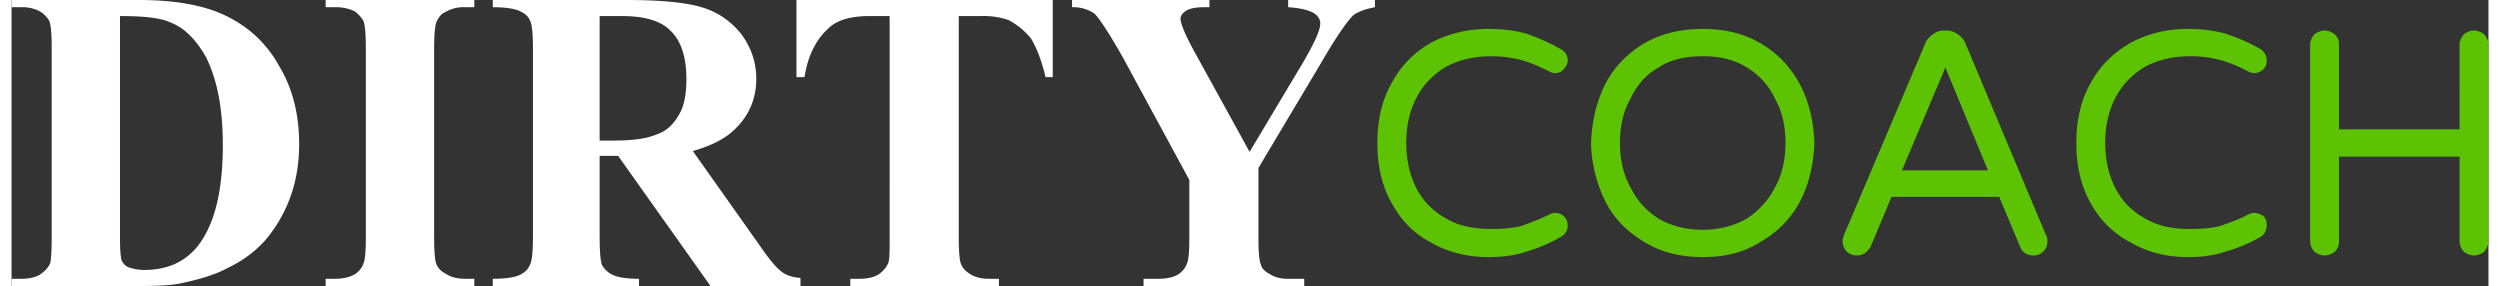 <svg xmlns="http://www.w3.org/2000/svg" width="236" height="27" viewBox="0 0 30.83 3.56" shape-rendering="geometricPrecision" text-rendering="geometricPrecision" image-rendering="optimizeQuality" fill-rule="evenodd" clip-rule="evenodd"><rect x="0" y="0" width="30.83" height="3.56" fill="#333333" stroke="none"/><g fill-rule="nonzero"><path d="M0 3.56v-.09h.12c.1 0 .18-.02.23-.05.06-.04.1-.08.13-.14.01-.03.02-.14.02-.33V.61C.5.42.49.31.47.26A.34.34 0 00.35.14.462.462 0 00.12.09H0V0h1.59c.42 0 .77.06 1.02.17.32.14.56.36.72.65.17.28.25.61.25.97 0 .25-.04.48-.12.69-.08.21-.19.38-.31.52-.13.14-.28.25-.45.33-.16.09-.37.15-.61.2-.1.02-.27.03-.5.03H0zM1.35.2v2.77c0 .15.01.24.02.27.02.04.04.06.07.08.05.02.12.04.21.04.29 0 .51-.1.67-.3.21-.27.31-.69.31-1.25 0-.46-.07-.82-.21-1.1C2.3.5 2.16.35 1.98.28 1.85.22 1.64.2 1.35.2zm4.41 3.27v.09H3.91v-.09h.12c.1 0 .18-.02.25-.06.04-.03.08-.07.1-.13.02-.04.03-.15.03-.33V.61c0-.19-.01-.3-.03-.35a.4.4 0 00-.11-.12.536.536 0 00-.24-.05h-.12V0h1.85v.09h-.11a.44.44 0 00-.25.06c-.05.02-.08.06-.11.12-.02.05-.03.16-.03.34v2.34c0 .18.01.3.03.34.02.05.06.09.12.12.06.04.14.06.24.06h.11zm1.56-1.53v1c0 .19.01.31.03.36.03.05.07.09.13.12s.17.05.33.05v.09H5.99v-.09c.17 0 .28-.02.34-.05.06-.03.1-.07.12-.12.03-.05.04-.17.04-.36V.62c0-.2-.01-.32-.04-.37C6.43.2 6.39.17 6.33.14S6.16.09 5.99.09V0h1.66c.43 0 .74.03.94.09.2.06.36.17.49.33.12.16.19.35.19.56 0 .26-.1.48-.29.65-.12.11-.29.19-.5.25l.85 1.2c.11.16.19.25.24.29.07.06.15.08.25.09v.1H8.7L7.55 1.94h-.23zm0-1.74v1.55h.15c.24 0 .42-.02.54-.07.13-.04.22-.12.29-.24.07-.11.1-.26.1-.45 0-.27-.06-.47-.19-.6C8.09.26 7.88.2 7.6.2h-.28zm5.64-.2v.96h-.09c-.05-.22-.12-.38-.18-.48a.91.91 0 00-.28-.23.959.959 0 00-.35-.05h-.27v2.75c0 .18.01.3.03.34.02.05.06.09.11.12.06.04.14.06.24.06h.12v.09h-1.85v-.09h.11c.11 0 .19-.02.25-.06.04-.03.08-.07.11-.13.02-.04.02-.15.02-.33V.2h-.25c-.24 0-.41.05-.52.16-.15.14-.25.34-.29.6h-.1V0h3.19zm4.01 0v.09c-.11.02-.2.05-.27.1-.08.08-.22.28-.41.61l-.77 1.29v.86c0 .19.01.3.03.34.01.05.05.09.11.12.06.04.13.06.23.06h.2v.09h-2v-.09h.19c.1 0 .19-.02.25-.06.04-.03.08-.07.1-.13.02-.04.03-.15.03-.33v-.71L13.83.71c-.17-.3-.29-.48-.35-.54a.465.465 0 00-.28-.08V0h1.71v.09h-.08c-.1 0-.18.02-.22.05-.04.03-.06.06-.06.09 0 .07.07.23.21.48l.65 1.18.64-1.07c.16-.27.24-.44.24-.53 0-.05-.03-.09-.07-.12-.06-.04-.17-.07-.33-.08V0h1.08z" fill="#fff"/><path d="M18.38 3.2c-.26 0-.5-.06-.71-.18-.21-.11-.37-.27-.49-.49-.12-.21-.18-.46-.18-.75s.06-.54.18-.75c.12-.22.28-.38.49-.5.21-.11.45-.17.71-.17.18 0 .34.02.48.06.14.05.28.11.42.19.06.03.09.08.09.15 0 .03-.02.07-.05.1-.02.03-.06.05-.11.05-.03 0-.05-.01-.07-.02-.12-.06-.23-.11-.34-.14-.11-.03-.24-.05-.38-.05-.23 0-.42.05-.58.14-.16.1-.28.23-.36.39-.08.16-.12.34-.12.55 0 .2.04.39.12.55.08.16.2.29.36.38.16.1.35.14.58.14.14 0 .27-.01.38-.04.11-.04.22-.08.34-.14.02-.01.04-.02.07-.02.05 0 .09.02.11.04a.16.16 0 01-.04.26c-.14.08-.28.14-.42.18-.14.05-.3.07-.48.07zm2.67 0c-.28 0-.52-.06-.73-.19-.2-.12-.37-.28-.48-.5a1.71 1.71 0 01-.18-.73c.01-.28.07-.52.18-.74.11-.21.28-.38.48-.5.21-.12.45-.18.73-.18.28 0 .52.06.72.18.21.12.37.29.49.51.11.21.17.45.18.73-.01.27-.07.52-.18.73-.12.22-.28.38-.49.5-.2.13-.44.19-.72.19zm0-.34c.21 0 .39-.05.55-.14.15-.1.27-.23.35-.39.09-.16.13-.35.13-.55 0-.21-.04-.39-.13-.55-.08-.17-.2-.3-.35-.39-.16-.1-.34-.14-.55-.14-.21 0-.4.04-.55.14-.16.09-.27.22-.35.39-.09.16-.13.34-.13.55 0 .2.04.39.13.55.08.16.19.29.35.39.15.09.34.14.55.14zm1.92.32a.19.19 0 01-.13-.05.21.21 0 01-.05-.13c0-.02.01-.05.02-.08L23.82.54c.02-.05.05-.08.09-.11.04-.03.08-.05.14-.05h.04c.05 0 .1.02.14.05.04.03.07.06.09.11l1 2.38c.02.03.02.06.02.08 0 .05-.01.09-.05.13-.03.03-.07.05-.12.05-.04 0-.08-.01-.11-.03a.156.156 0 01-.06-.08l-.26-.62H23.4l-.26.62a.27.27 0 01-.07.08c-.03.02-.06.03-.1.03zm.56-1.06h1.07L24.07.84l-.54 1.28zm3.56 1.08c-.27 0-.5-.06-.71-.18a1.18 1.18 0 01-.5-.49c-.12-.21-.18-.46-.18-.75s.06-.54.18-.75c.12-.22.29-.38.5-.5.21-.11.44-.17.71-.17.17 0 .33.02.47.06.15.05.29.11.43.19.05.03.08.08.08.15 0 .03-.01.07-.04.1s-.07.05-.12.05c-.02 0-.05-.01-.07-.02-.11-.06-.23-.11-.34-.14a1.4 1.4 0 00-.38-.05c-.23 0-.42.05-.58.14-.16.1-.28.23-.36.39-.08.16-.12.34-.12.55 0 .2.04.39.12.55.08.16.2.29.36.38.16.1.35.14.58.14.15 0 .27-.01.38-.04.11-.04.23-.08.34-.14.02-.01.05-.02.07-.02.05 0 .09.02.12.04.03.03.04.07.04.11 0 .07-.03.12-.08.15-.14.08-.28.14-.43.18-.14.05-.3.07-.47.07zm1.7-.02a.21.21 0 01-.13-.05.21.21 0 01-.05-.13V.56c0-.05.02-.09.05-.13a.21.21 0 01.13-.05c.05 0 .09.02.13.05.04.04.05.08.05.13v1.05h1.5V.56c0-.05.02-.09.05-.13a.21.21 0 01.13-.05c.05 0 .09.02.13.05.03.04.05.08.05.13V3c0 .05-.02.09-.05.13a.21.21 0 01-.13.05.21.21 0 01-.13-.05.21.21 0 01-.05-.13V1.95h-1.5V3c0 .05-.01.09-.05.13a.21.21 0 01-.13.05z" fill="#5cc202"/></g></svg>